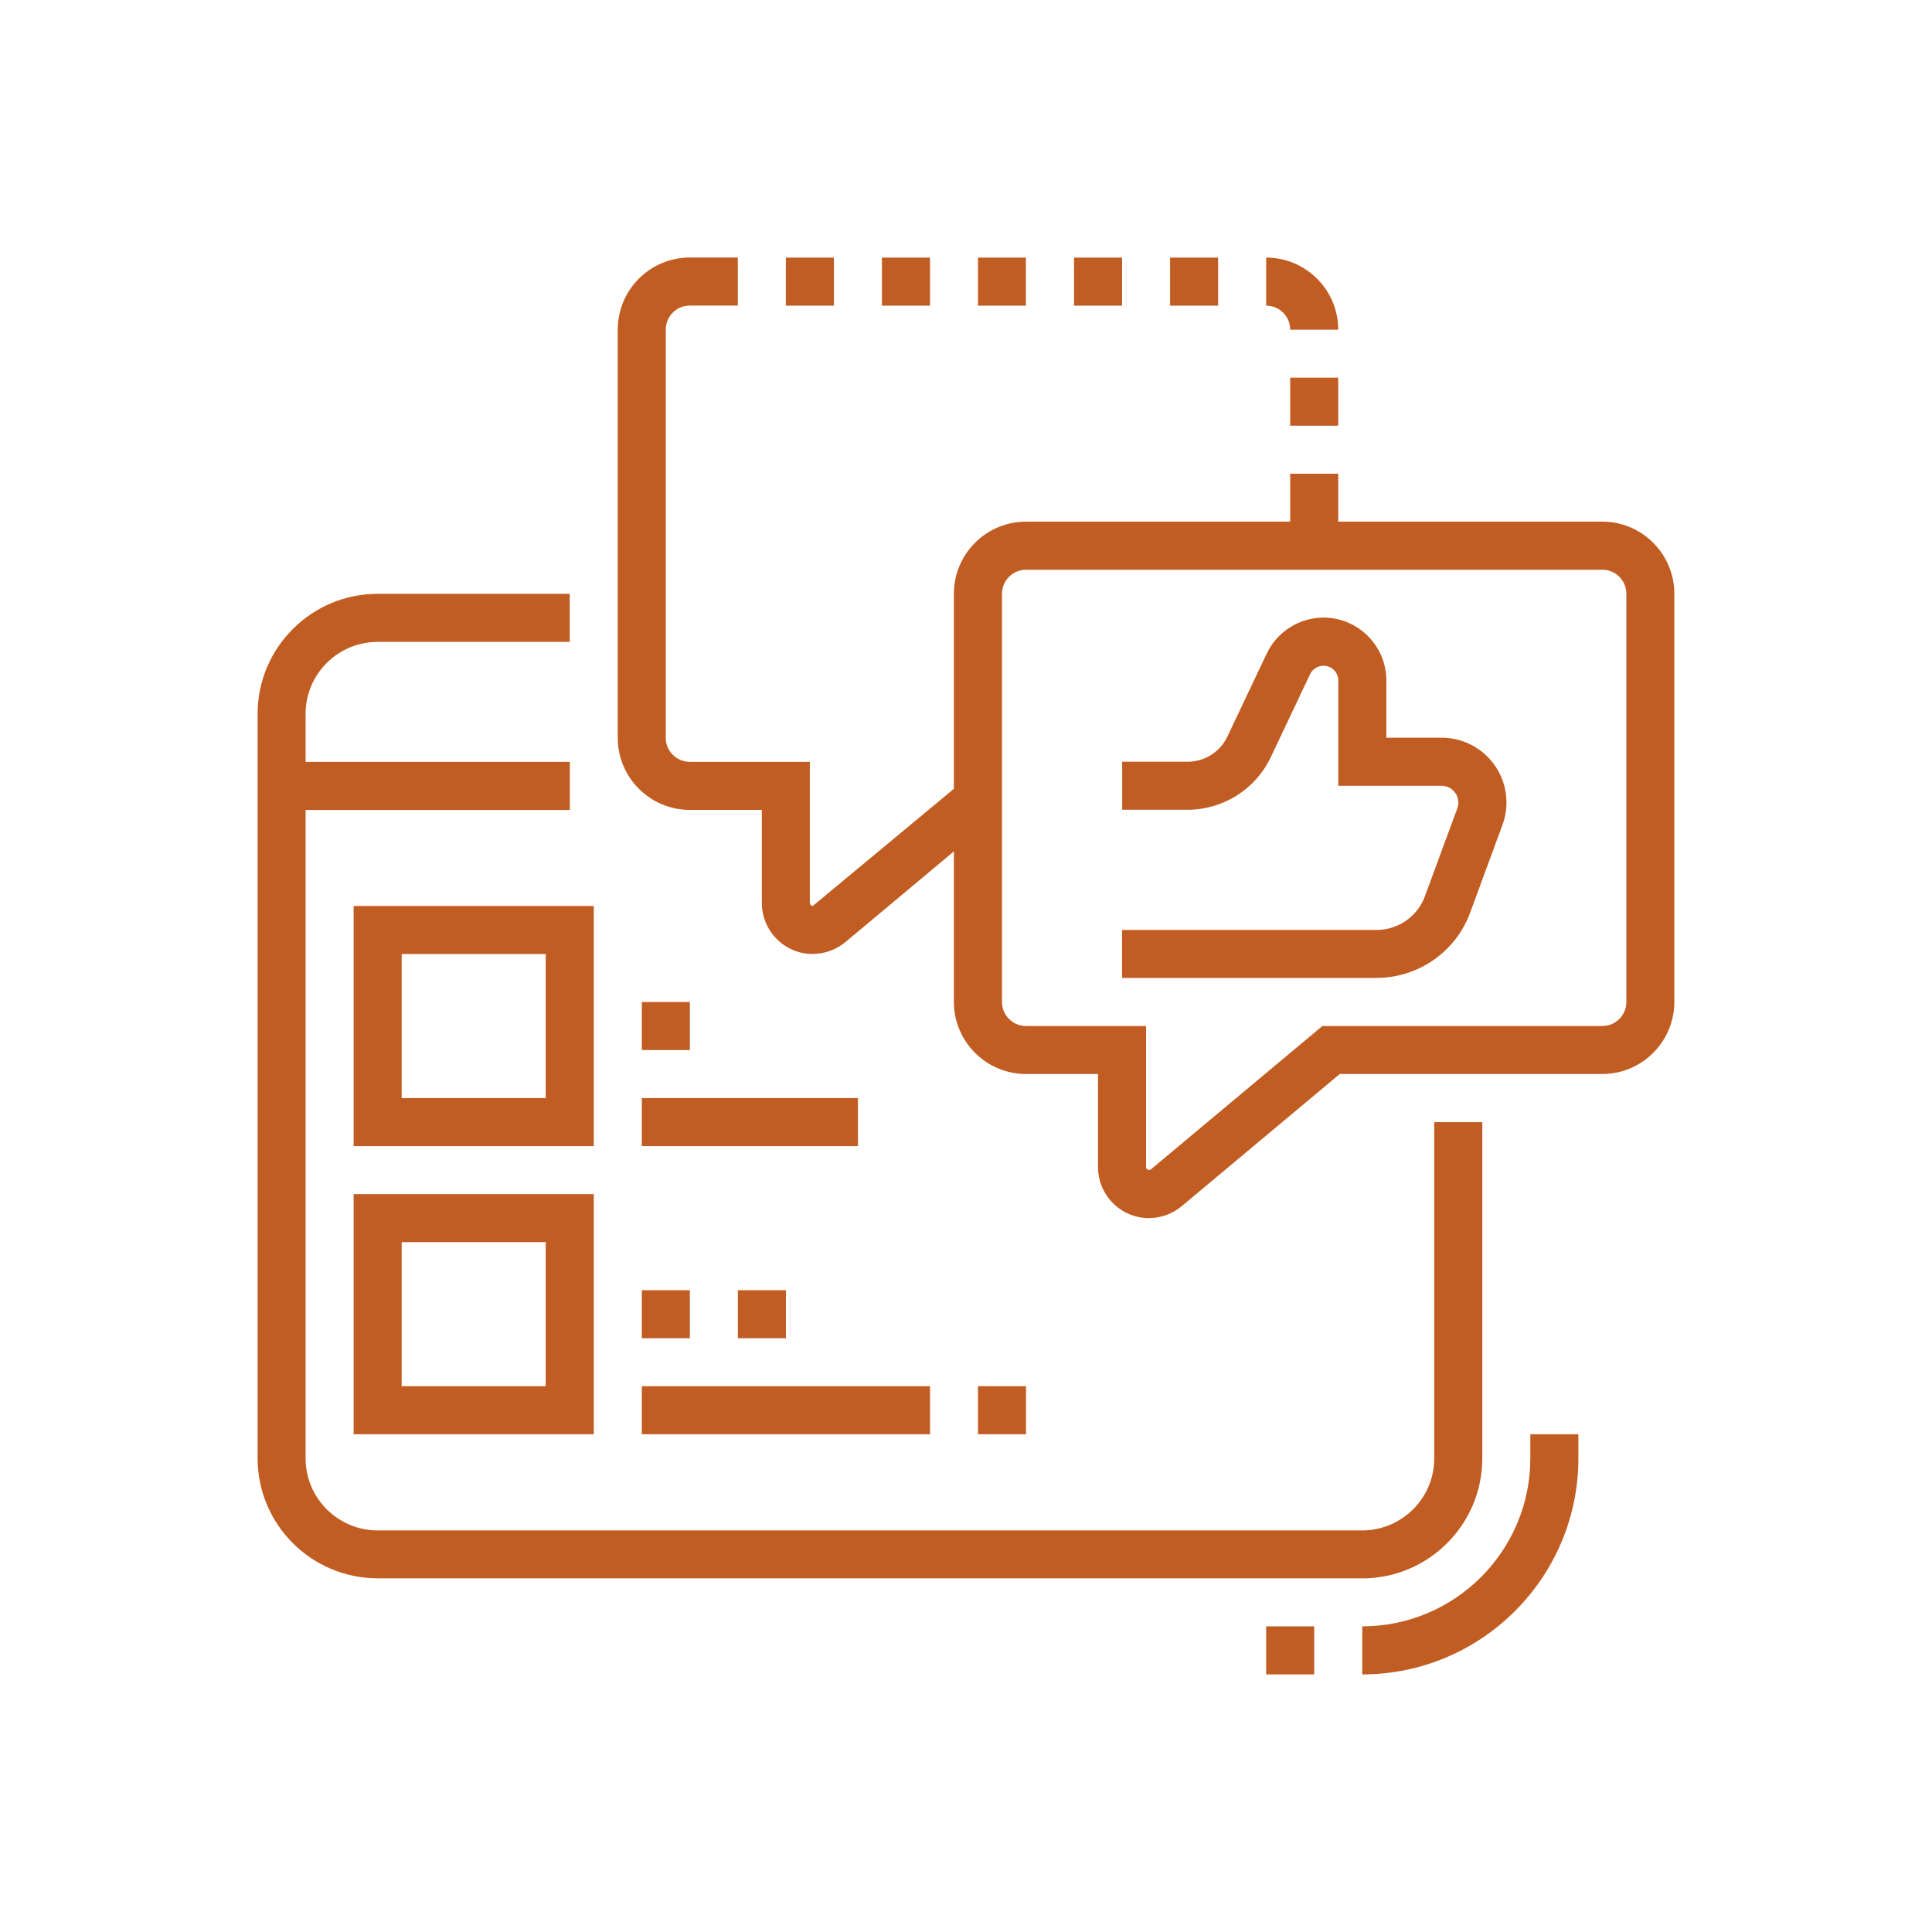 <?xml version="1.0" encoding="UTF-8"?>
<svg xmlns="http://www.w3.org/2000/svg" xmlns:xlink="http://www.w3.org/1999/xlink" width="300px" height="300px" viewBox="0 0 300 300" version="1.1">
  <g id="surface1">
    <path style=" stroke:none;fill-rule:nonzero;fill:rgb(75.686%,36.471%,13.333%);fill-opacity:1;" d="M 178.422 189.148 C 174.051 189.148 170.5 185.602 170.5 181.23 L 170.5 166.77 L 159.309 166.77 C 153.141 166.77 148.121 161.75 148.121 155.578 L 148.121 92.191 C 148.121 86.02 153.141 81 159.309 81 L 248.801 81 C 254.969 81 259.988 86.02 259.988 92.191 L 259.988 155.578 C 259.988 161.75 254.969 166.77 248.801 166.77 L 208.039 166.77 L 183.488 187.301 C 182.07 188.488 180.262 189.141 178.41 189.141 Z M 159.32 88.469 C 157.262 88.469 155.59 90.141 155.59 92.199 L 155.59 155.59 C 155.59 157.648 157.262 159.32 159.32 159.32 L 177.961 159.32 L 177.961 181.23 C 177.961 181.59 178.441 181.809 178.711 181.578 L 205.34 159.32 L 248.809 159.32 C 250.871 159.32 252.539 157.648 252.539 155.59 L 252.539 92.199 C 252.539 90.141 250.871 88.469 248.809 88.469 Z M 159.32 88.469 "></path>
    <path style=" stroke:none;fill-rule:nonzero;fill:rgb(75.686%,36.471%,13.333%);fill-opacity:1;" d="M 126.219 148.141 C 121.852 148.141 118.301 144.59 118.301 140.219 L 118.301 125.762 L 107.109 125.762 C 100.941 125.762 95.922 120.738 95.922 114.57 L 95.922 51.18 C 95.922 45.012 100.941 39.988 107.109 39.988 L 114.57 39.988 L 114.57 47.449 L 107.109 47.449 C 105.051 47.449 103.379 49.121 103.379 51.18 L 103.379 114.57 C 103.379 116.629 105.051 118.301 107.109 118.301 L 125.75 118.301 L 125.75 140.211 C 125.75 140.461 125.961 140.672 126.211 140.672 L 149.461 121.371 L 154.238 127.09 L 131.281 146.281 C 129.859 147.469 128.051 148.121 126.199 148.121 Z M 126.219 148.141 "></path>
    <path style=" stroke:none;fill-rule:nonzero;fill:rgb(75.686%,36.471%,13.333%);fill-opacity:1;" d="M 200.34 73.559 L 207.801 73.559 L 207.801 84.75 L 200.34 84.75 Z M 200.34 73.559 "></path>
    <path style=" stroke:none;fill-rule:nonzero;fill:rgb(75.686%,36.471%,13.333%);fill-opacity:1;" d="M 200.34 58.641 L 207.801 58.641 L 207.801 66.102 L 200.34 66.102 Z M 200.34 58.641 "></path>
    <path style=" stroke:none;fill-rule:nonzero;fill:rgb(75.686%,36.471%,13.333%);fill-opacity:1;" d="M 207.801 51.191 L 200.34 51.191 C 200.34 49.129 198.672 47.461 196.609 47.461 L 196.609 40 C 202.781 40 207.801 45.02 207.801 51.191 Z M 207.801 51.191 "></path>
    <path style=" stroke:none;fill-rule:nonzero;fill:rgb(75.686%,36.471%,13.333%);fill-opacity:1;" d="M 181.691 40 L 189.148 40 L 189.148 47.461 L 181.691 47.461 Z M 181.691 40 "></path>
    <path style=" stroke:none;fill-rule:nonzero;fill:rgb(75.686%,36.471%,13.333%);fill-opacity:1;" d="M 166.781 40 L 174.238 40 L 174.238 47.461 L 166.781 47.461 Z M 166.781 40 "></path>
    <path style=" stroke:none;fill-rule:nonzero;fill:rgb(75.686%,36.471%,13.333%);fill-opacity:1;" d="M 151.859 40 L 159.301 40 L 159.301 47.461 L 151.859 47.461 Z M 151.859 40 "></path>
    <path style=" stroke:none;fill-rule:nonzero;fill:rgb(75.686%,36.471%,13.333%);fill-opacity:1;" d="M 136.949 40 L 144.41 40 L 144.41 47.461 L 136.949 47.461 Z M 136.949 40 "></path>
    <path style=" stroke:none;fill-rule:nonzero;fill:rgb(75.686%,36.471%,13.333%);fill-opacity:1;" d="M 122.031 40 L 129.488 40 L 129.488 47.461 L 122.031 47.461 Z M 122.031 40 "></path>
    <path style=" stroke:none;fill-rule:nonzero;fill:rgb(75.686%,36.471%,13.333%);fill-opacity:1;" d="M 213.781 151.859 L 174.238 151.859 L 174.238 144.398 L 213.781 144.398 C 217.102 144.398 220.102 142.309 221.25 139.191 L 226.289 125.52 C 226.398 125.23 226.449 124.93 226.449 124.621 C 226.449 123.191 225.281 122.02 223.852 122.02 L 207.809 122.02 L 207.809 105.672 C 207.809 104.398 206.781 103.371 205.512 103.371 C 204.629 103.371 203.809 103.891 203.43 104.691 L 197.32 117.59 C 194.98 122.539 189.922 125.738 184.43 125.738 L 174.25 125.738 L 174.25 118.281 L 184.43 118.281 C 187.051 118.281 189.461 116.75 190.578 114.391 L 196.699 101.48 C 198.309 98.09 201.77 95.898 205.512 95.898 C 210.891 95.898 215.27 100.281 215.27 105.66 L 215.27 114.551 L 223.859 114.551 C 229.41 114.551 233.922 119.059 233.922 124.609 C 233.922 125.801 233.711 126.98 233.301 128.09 L 228.27 141.75 C 226.051 147.781 220.23 151.84 213.801 151.84 Z M 213.781 151.859 "></path>
    <path style=" stroke:none;fill-rule:nonzero;fill:rgb(75.686%,36.471%,13.333%);fill-opacity:1;" d="M 211.531 245.078 L 58.641 245.078 C 48.359 245.078 40 236.719 40 226.441 L 40 110.852 C 40 100.57 48.359 92.211 58.641 92.211 L 88.469 92.211 L 88.469 99.672 L 58.641 99.672 C 52.469 99.672 47.449 104.691 47.449 110.859 L 47.449 226.449 C 47.449 232.621 52.469 237.641 58.641 237.641 L 211.52 237.641 C 217.691 237.641 222.711 232.621 222.711 226.449 L 222.711 174.25 L 230.172 174.25 L 230.172 226.449 C 230.172 236.73 221.809 245.09 211.531 245.09 Z M 211.531 245.078 "></path>
    <path style=" stroke:none;fill-rule:nonzero;fill:rgb(75.686%,36.471%,13.333%);fill-opacity:1;" d="M 43.73 118.309 L 88.48 118.309 L 88.48 125.77 L 43.73 125.77 Z M 43.73 118.309 "></path>
    <path style=" stroke:none;fill-rule:nonzero;fill:rgb(75.686%,36.471%,13.333%);fill-opacity:1;" d="M 196.609 252.539 L 204.07 252.539 L 204.07 260 L 196.609 260 Z M 196.609 252.539 "></path>
    <path style=" stroke:none;fill-rule:nonzero;fill:rgb(75.686%,36.471%,13.333%);fill-opacity:1;" d="M 211.531 260 L 211.531 252.539 C 225.922 252.539 237.629 240.828 237.629 226.441 L 237.629 222.711 L 245.09 222.711 L 245.09 226.441 C 245.09 244.949 230.039 260 211.531 260 Z M 211.531 260 "></path>
    <path style=" stroke:none;fill-rule:nonzero;fill:rgb(75.686%,36.471%,13.333%);fill-opacity:1;" d="M 92.199 177.969 L 54.91 177.969 L 54.91 140.68 L 92.199 140.68 Z M 62.371 170.512 L 84.738 170.512 L 84.738 148.141 L 62.371 148.141 Z M 62.371 170.512 "></path>
    <path style=" stroke:none;fill-rule:nonzero;fill:rgb(75.686%,36.471%,13.333%);fill-opacity:1;" d="M 99.66 155.59 L 107.121 155.59 L 107.121 163.051 L 99.66 163.051 Z M 99.66 155.59 "></path>
    <path style=" stroke:none;fill-rule:nonzero;fill:rgb(75.686%,36.471%,13.333%);fill-opacity:1;" d="M 99.66 170.512 L 133.219 170.512 L 133.219 177.969 L 99.66 177.969 Z M 99.66 170.512 "></path>
    <path style=" stroke:none;fill-rule:nonzero;fill:rgb(75.686%,36.471%,13.333%);fill-opacity:1;" d="M 92.199 222.711 L 54.91 222.711 L 54.91 185.422 L 92.199 185.422 Z M 62.371 215.25 L 84.738 215.25 L 84.738 192.879 L 62.371 192.879 Z M 62.371 215.25 "></path>
    <path style=" stroke:none;fill-rule:nonzero;fill:rgb(75.686%,36.471%,13.333%);fill-opacity:1;" d="M 99.66 200.34 L 107.121 200.34 L 107.121 207.801 L 99.66 207.801 Z M 99.66 200.34 "></path>
    <path style=" stroke:none;fill-rule:nonzero;fill:rgb(75.686%,36.471%,13.333%);fill-opacity:1;" d="M 114.578 200.34 L 122.039 200.34 L 122.039 207.801 L 114.578 207.801 Z M 114.578 200.34 "></path>
    <path style=" stroke:none;fill-rule:nonzero;fill:rgb(75.686%,36.471%,13.333%);fill-opacity:1;" d="M 99.66 215.25 L 144.41 215.25 L 144.41 222.711 L 99.66 222.711 Z M 99.66 215.25 "></path>
    <path style=" stroke:none;fill-rule:nonzero;fill:rgb(75.686%,36.471%,13.333%);fill-opacity:1;" d="M 151.859 215.25 L 159.32 215.25 L 159.32 222.711 L 151.859 222.711 Z M 151.859 215.25 "></path>
  </g>
</svg>
